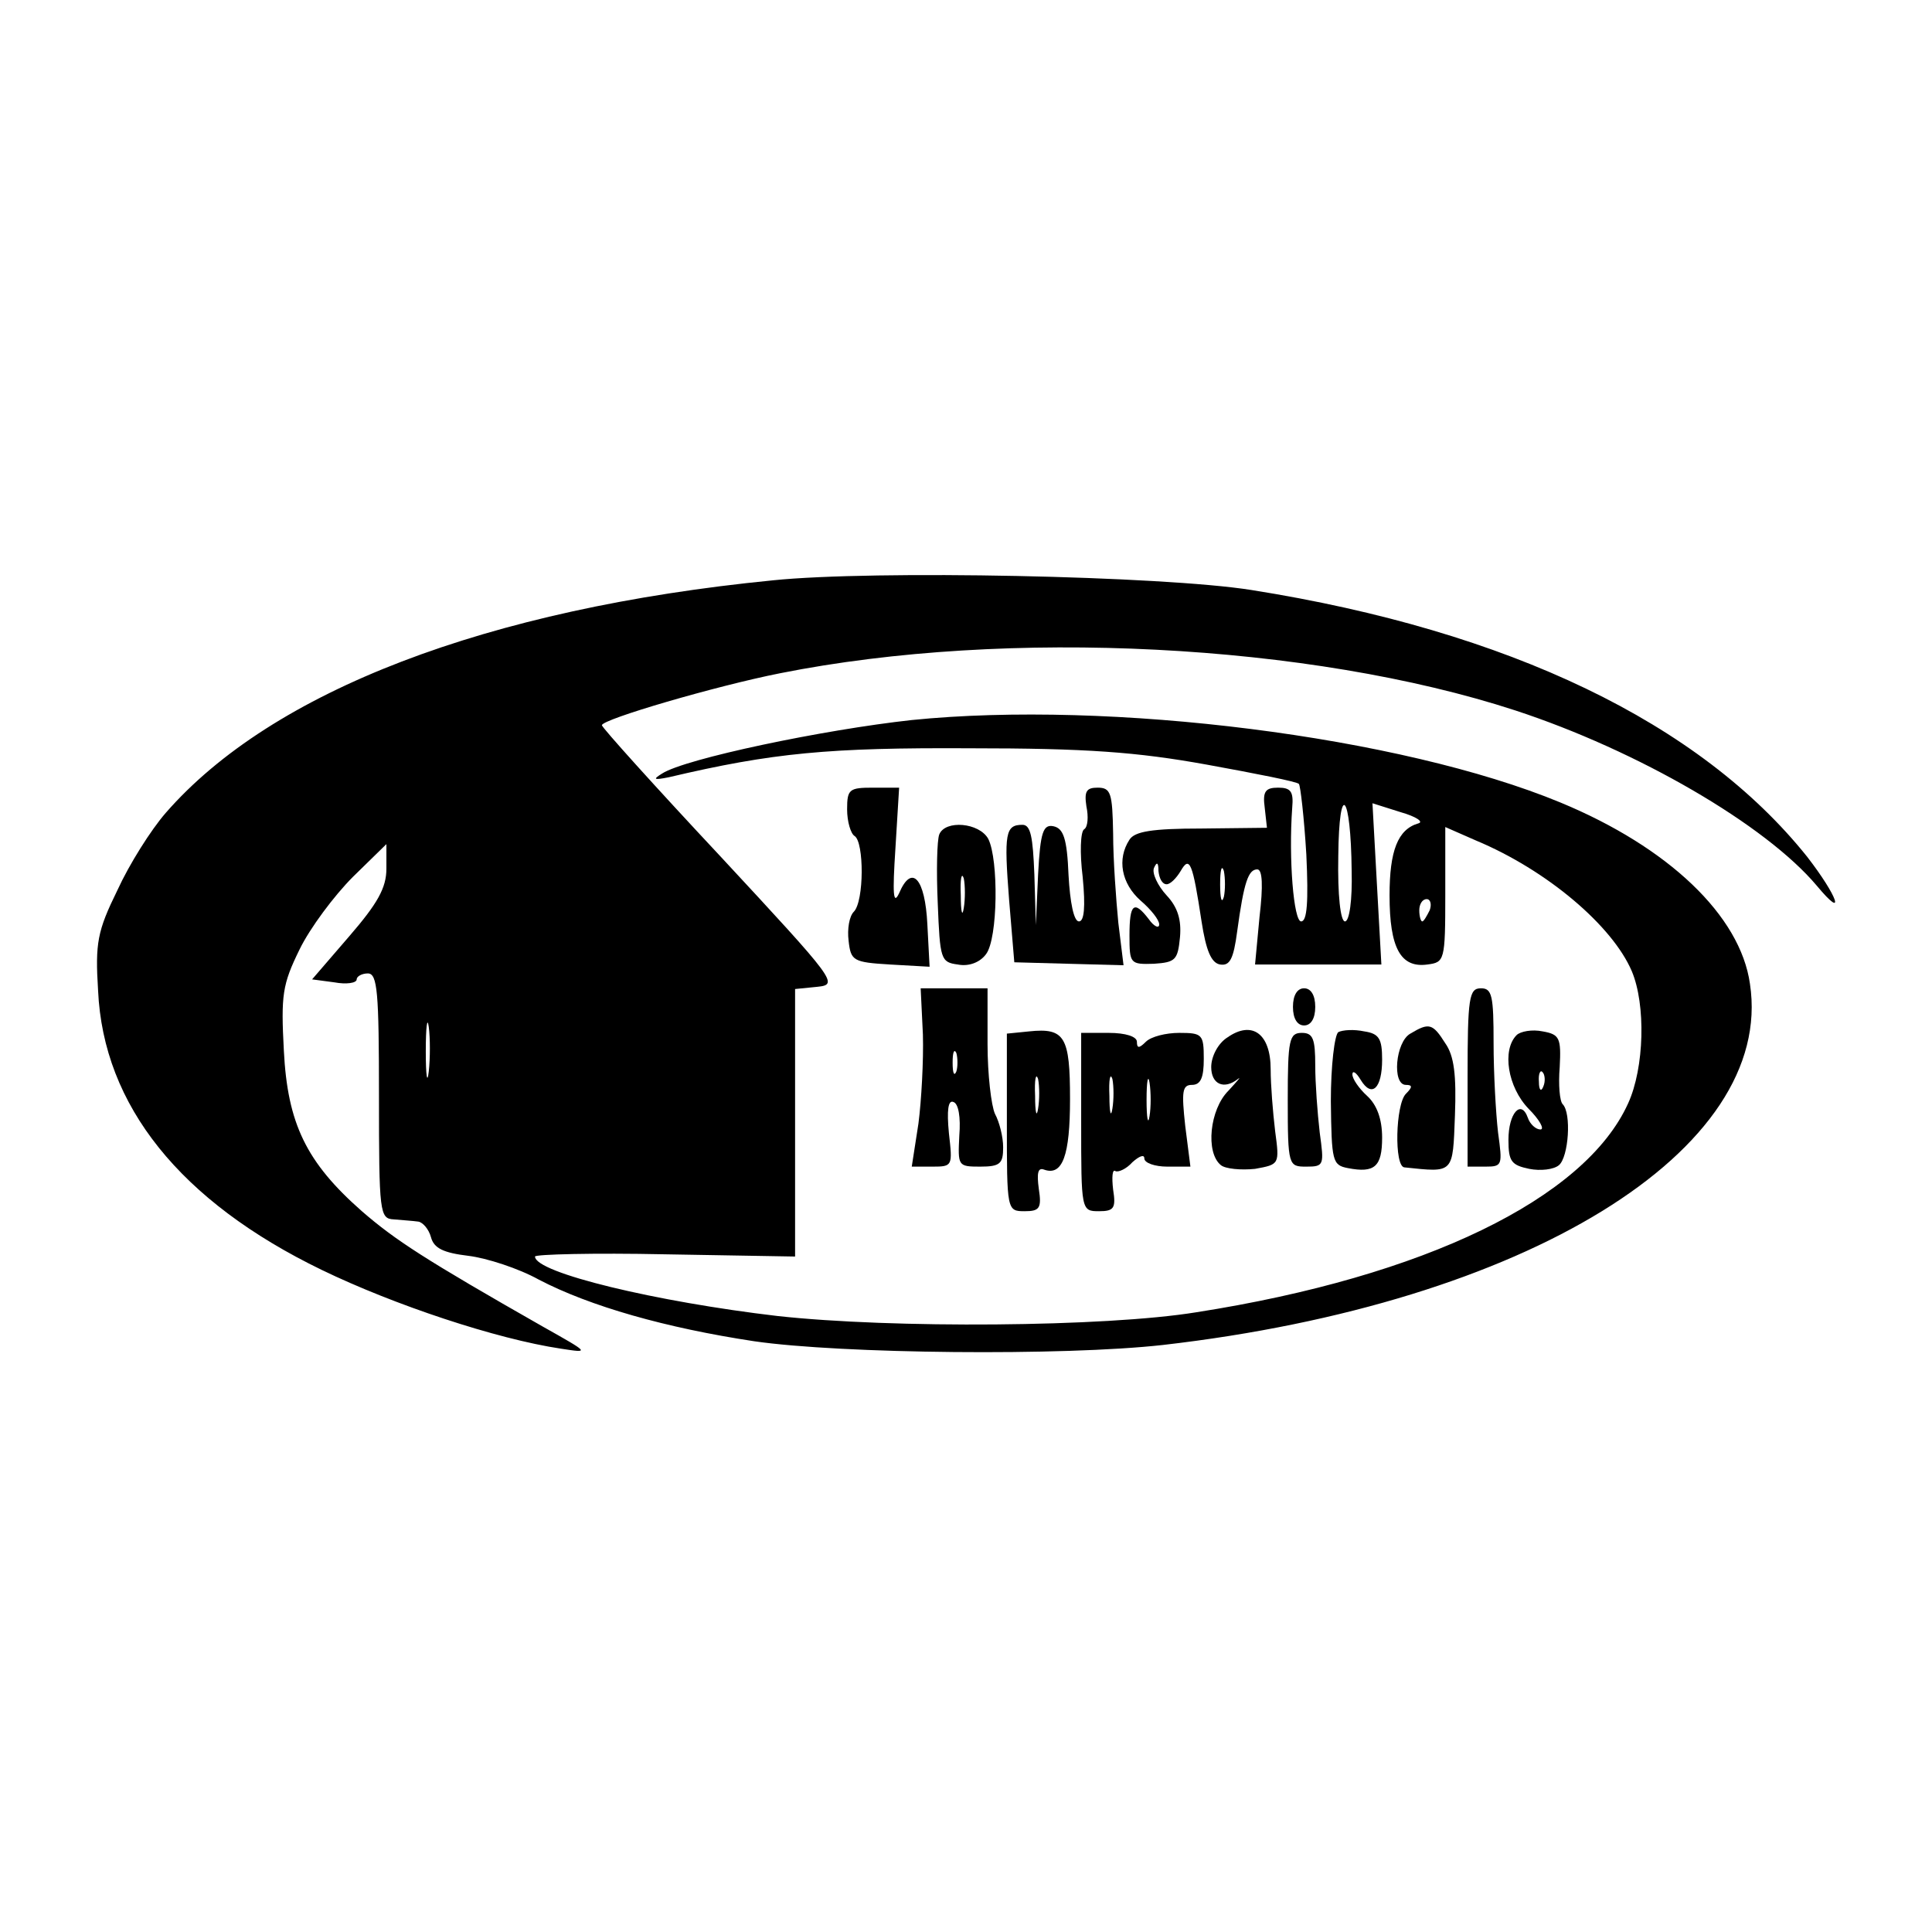 <?xml version="1.0" standalone="no"?>
<!DOCTYPE svg PUBLIC "-//W3C//DTD SVG 20010904//EN"
 "http://www.w3.org/TR/2001/REC-SVG-20010904/DTD/svg10.dtd">
<svg version="1.0" xmlns="http://www.w3.org/2000/svg"
 width="260pt" height="260pt" viewBox="0 0 260 260"
 preserveAspectRatio="xMidYMid meet">
<g transform="translate(0,260) scale(0.1,-0.1)"
fill="#000000" stroke="none">
<path d="M1040 1819 c-385 -38 -674 -149 -817 -313 -20 -23 -49 -69 -65 -104
-27 -55 -30 -71 -26 -135 7 -155 111 -284 301 -376 97 -47 235 -93 322 -106
39 -6 39 -6 -25 30 -158 90 -198 116 -243 155 -75 66 -100 118 -105 216 -4 75
-2 89 21 136 14 29 47 73 72 98 l45 44 0 -33 c0 -26 -12 -47 -50 -91 l-50 -58
30 -4 c16 -3 30 -1 30 4 0 4 7 8 15 8 13 0 15 -25 15 -165 0 -158 1 -165 20
-166 11 -1 26 -2 33 -3 6 -1 14 -10 17 -21 4 -15 17 -21 50 -25 25 -3 68 -17
95 -32 69 -36 171 -65 290 -83 117 -17 416 -20 550 -5 488 56 824 262 790 486
-13 92 -110 184 -255 244 -215 89 -606 138 -873 111 -119 -13 -305 -52 -336
-72 -13 -8 -11 -9 9 -5 140 33 216 40 405 39 157 0 225 -5 319 -22 66 -12 122
-23 124 -26 2 -2 7 -45 10 -95 3 -64 1 -90 -7 -90 -10 0 -17 84 -12 153 2 22
-2 27 -19 27 -17 0 -21 -5 -18 -27 l3 -27 -88 -1 c-67 0 -90 -4 -97 -15 -17
-26 -11 -59 15 -82 14 -12 25 -26 25 -32 0 -6 -7 -3 -14 7 -20 26 -26 21 -26
-22 0 -38 1 -39 33 -38 29 2 32 5 35 36 2 23 -3 40 -18 56 -12 13 -20 30 -17
37 4 9 6 7 6 -4 1 -10 5 -18 11 -18 5 0 13 8 19 18 12 21 16 11 28 -68 6 -39
13 -56 25 -58 13 -2 18 7 23 45 9 66 15 83 27 83 7 0 8 -22 3 -64 l-6 -64 85
0 85 0 -6 108 -6 109 38 -12 c21 -6 31 -13 24 -15 -28 -8 -39 -37 -39 -97 0
-71 15 -98 51 -93 23 3 24 5 24 94 l0 91 41 -18 c96 -40 184 -115 210 -176 19
-45 17 -130 -5 -178 -58 -128 -274 -233 -581 -281 -123 -20 -410 -22 -564 -5
-162 19 -326 58 -326 80 0 3 79 5 175 3 l175 -3 0 180 0 180 30 3 c29 3 25 8
-130 175 -88 94 -160 174 -160 177 0 8 154 53 240 70 306 61 713 40 989 -50
165 -54 337 -154 406 -236 40 -48 28 -14 -13 39 -144 180 -401 304 -748 359
-120 19 -508 27 -644 13z m779 -391 c1 -39 -3 -68 -9 -68 -6 0 -10 35 -9 88 1
103 17 85 18 -20z m-172 -35 c-3 -10 -5 -2 -5 17 0 19 2 27 5 18 2 -10 2 -26
0 -35z m277 -18 c-4 -8 -8 -15 -10 -15 -2 0 -4 7 -4 15 0 8 4 15 10 15 5 0 7
-7 4 -15z m-1347 -217 c-2 -18 -4 -6 -4 27 0 33 2 48 4 33 2 -15 2 -42 0 -60z"/>
<path d="M1140 1511 c0 -17 5 -33 10 -36 13 -8 13 -88 -1 -102 -6 -6 -9 -23
-7 -39 3 -27 6 -29 56 -32 l53 -3 -3 57 c-3 62 -21 82 -38 42 -8 -17 -9 -1 -5
60 l5 82 -35 0 c-32 0 -35 -2 -35 -29z"/>
<path d="M1462 1515 c3 -14 2 -28 -3 -31 -5 -3 -6 -32 -2 -64 4 -41 2 -60 -5
-60 -7 0 -12 26 -14 62 -2 50 -7 63 -20 66 -14 3 -18 -7 -21 -65 l-3 -68 -2
68 c-2 51 -5 67 -16 67 -23 0 -25 -11 -18 -101 l7 -84 73 -2 74 -2 -7 57 c-3
31 -7 85 -7 120 -1 55 -3 62 -21 62 -15 0 -18 -5 -15 -25z"/>
<path d="M1264 1477 c-3 -8 -4 -49 -2 -93 3 -75 4 -79 27 -82 15 -3 30 3 38
14 16 21 17 127 3 155 -12 22 -58 26 -66 6z m33 -99 c-2 -13 -4 -5 -4 17 -1
22 1 32 4 23 2 -10 2 -28 0 -40z"/>
<path d="M1242 1208 c1 -35 -2 -89 -6 -120 l-9 -58 28 0 c27 0 27 1 22 45 -3
31 -1 45 6 42 7 -2 10 -21 8 -45 -2 -41 -2 -42 28 -42 27 0 31 4 31 26 0 14
-5 34 -11 45 -5 11 -10 53 -10 94 l0 75 -45 0 -45 0 3 -62z m45 -50 c-3 -7 -5
-2 -5 12 0 14 2 19 5 13 2 -7 2 -19 0 -25z"/>
<path d="M1740 1245 c0 -16 6 -25 15 -25 9 0 15 9 15 25 0 16 -6 25 -15 25 -9
0 -15 -9 -15 -25z"/>
<path d="M1975 1150 l0 -120 24 0 c23 0 23 2 17 46 -3 26 -6 80 -6 120 0 64
-2 74 -17 74 -16 0 -18 -12 -18 -120z"/>
<path d="M1385 1212 l-30 -3 0 -119 c0 -119 0 -120 24 -120 20 0 23 4 19 30
-3 22 -1 29 7 26 25 -9 35 19 35 95 0 84 -7 96 -55 91z m12 -104 c-2 -13 -4
-5 -4 17 -1 22 1 32 4 23 2 -10 2 -28 0 -40z"/>
<path d="M1652 1204 c-13 -8 -22 -26 -22 -40 0 -23 17 -31 36 -16 5 4 -1 -3
-13 -16 -25 -25 -31 -83 -10 -100 6 -5 27 -7 46 -5 33 6 33 6 27 51 -3 25 -6
62 -6 83 0 48 -25 66 -58 43z"/>
<path d="M1801 1211 c-5 -4 -10 -45 -10 -93 1 -81 2 -86 23 -90 36 -7 46 2 46
41 0 25 -7 44 -20 56 -11 10 -20 23 -20 29 0 6 5 3 11 -7 15 -25 29 -12 29 27
0 28 -4 35 -24 38 -14 3 -29 2 -35 -1z"/>
<path d="M1898 1209 c-20 -11 -25 -69 -6 -69 9 0 9 -3 0 -12 -14 -14 -16 -98
-2 -99 67 -7 65 -9 68 70 2 54 -1 80 -13 97 -17 27 -22 28 -47 13z"/>
<path d="M2041 1207 c-20 -20 -12 -70 16 -99 15 -15 22 -28 16 -28 -6 0 -14 7
-17 16 -9 25 -26 6 -26 -30 0 -29 4 -34 28 -39 15 -3 33 -1 40 5 13 11 17 70
5 82 -4 4 -6 26 -4 50 2 39 0 44 -23 48 -14 3 -30 0 -35 -5z m36 -69 c-3 -8
-6 -5 -6 6 -1 11 2 17 5 13 3 -3 4 -12 1 -19z"/>
<path d="M1455 1090 c0 -119 0 -120 24 -120 20 0 23 4 19 29 -2 17 -1 28 3 25
4 -2 15 3 23 12 9 8 16 11 16 5 0 -6 14 -11 31 -11 l31 0 -7 55 c-5 46 -4 55
9 55 12 0 16 10 16 35 0 33 -2 35 -33 35 -18 0 -38 -5 -45 -12 -9 -9 -12 -9
-12 0 0 7 -15 12 -38 12 l-37 0 0 -120z m42 18 c-2 -13 -4 -5 -4 17 -1 22 1
32 4 23 2 -10 2 -28 0 -40z m50 -10 c-2 -13 -4 -3 -4 22 0 25 2 35 4 23 2 -13
2 -33 0 -45z"/>
<path d="M1733 1120 c0 -89 1 -90 25 -90 24 0 24 2 18 46 -3 26 -6 66 -6 90 0
36 -3 44 -18 44 -17 0 -19 -9 -19 -90z"/>
</g>
</svg>
